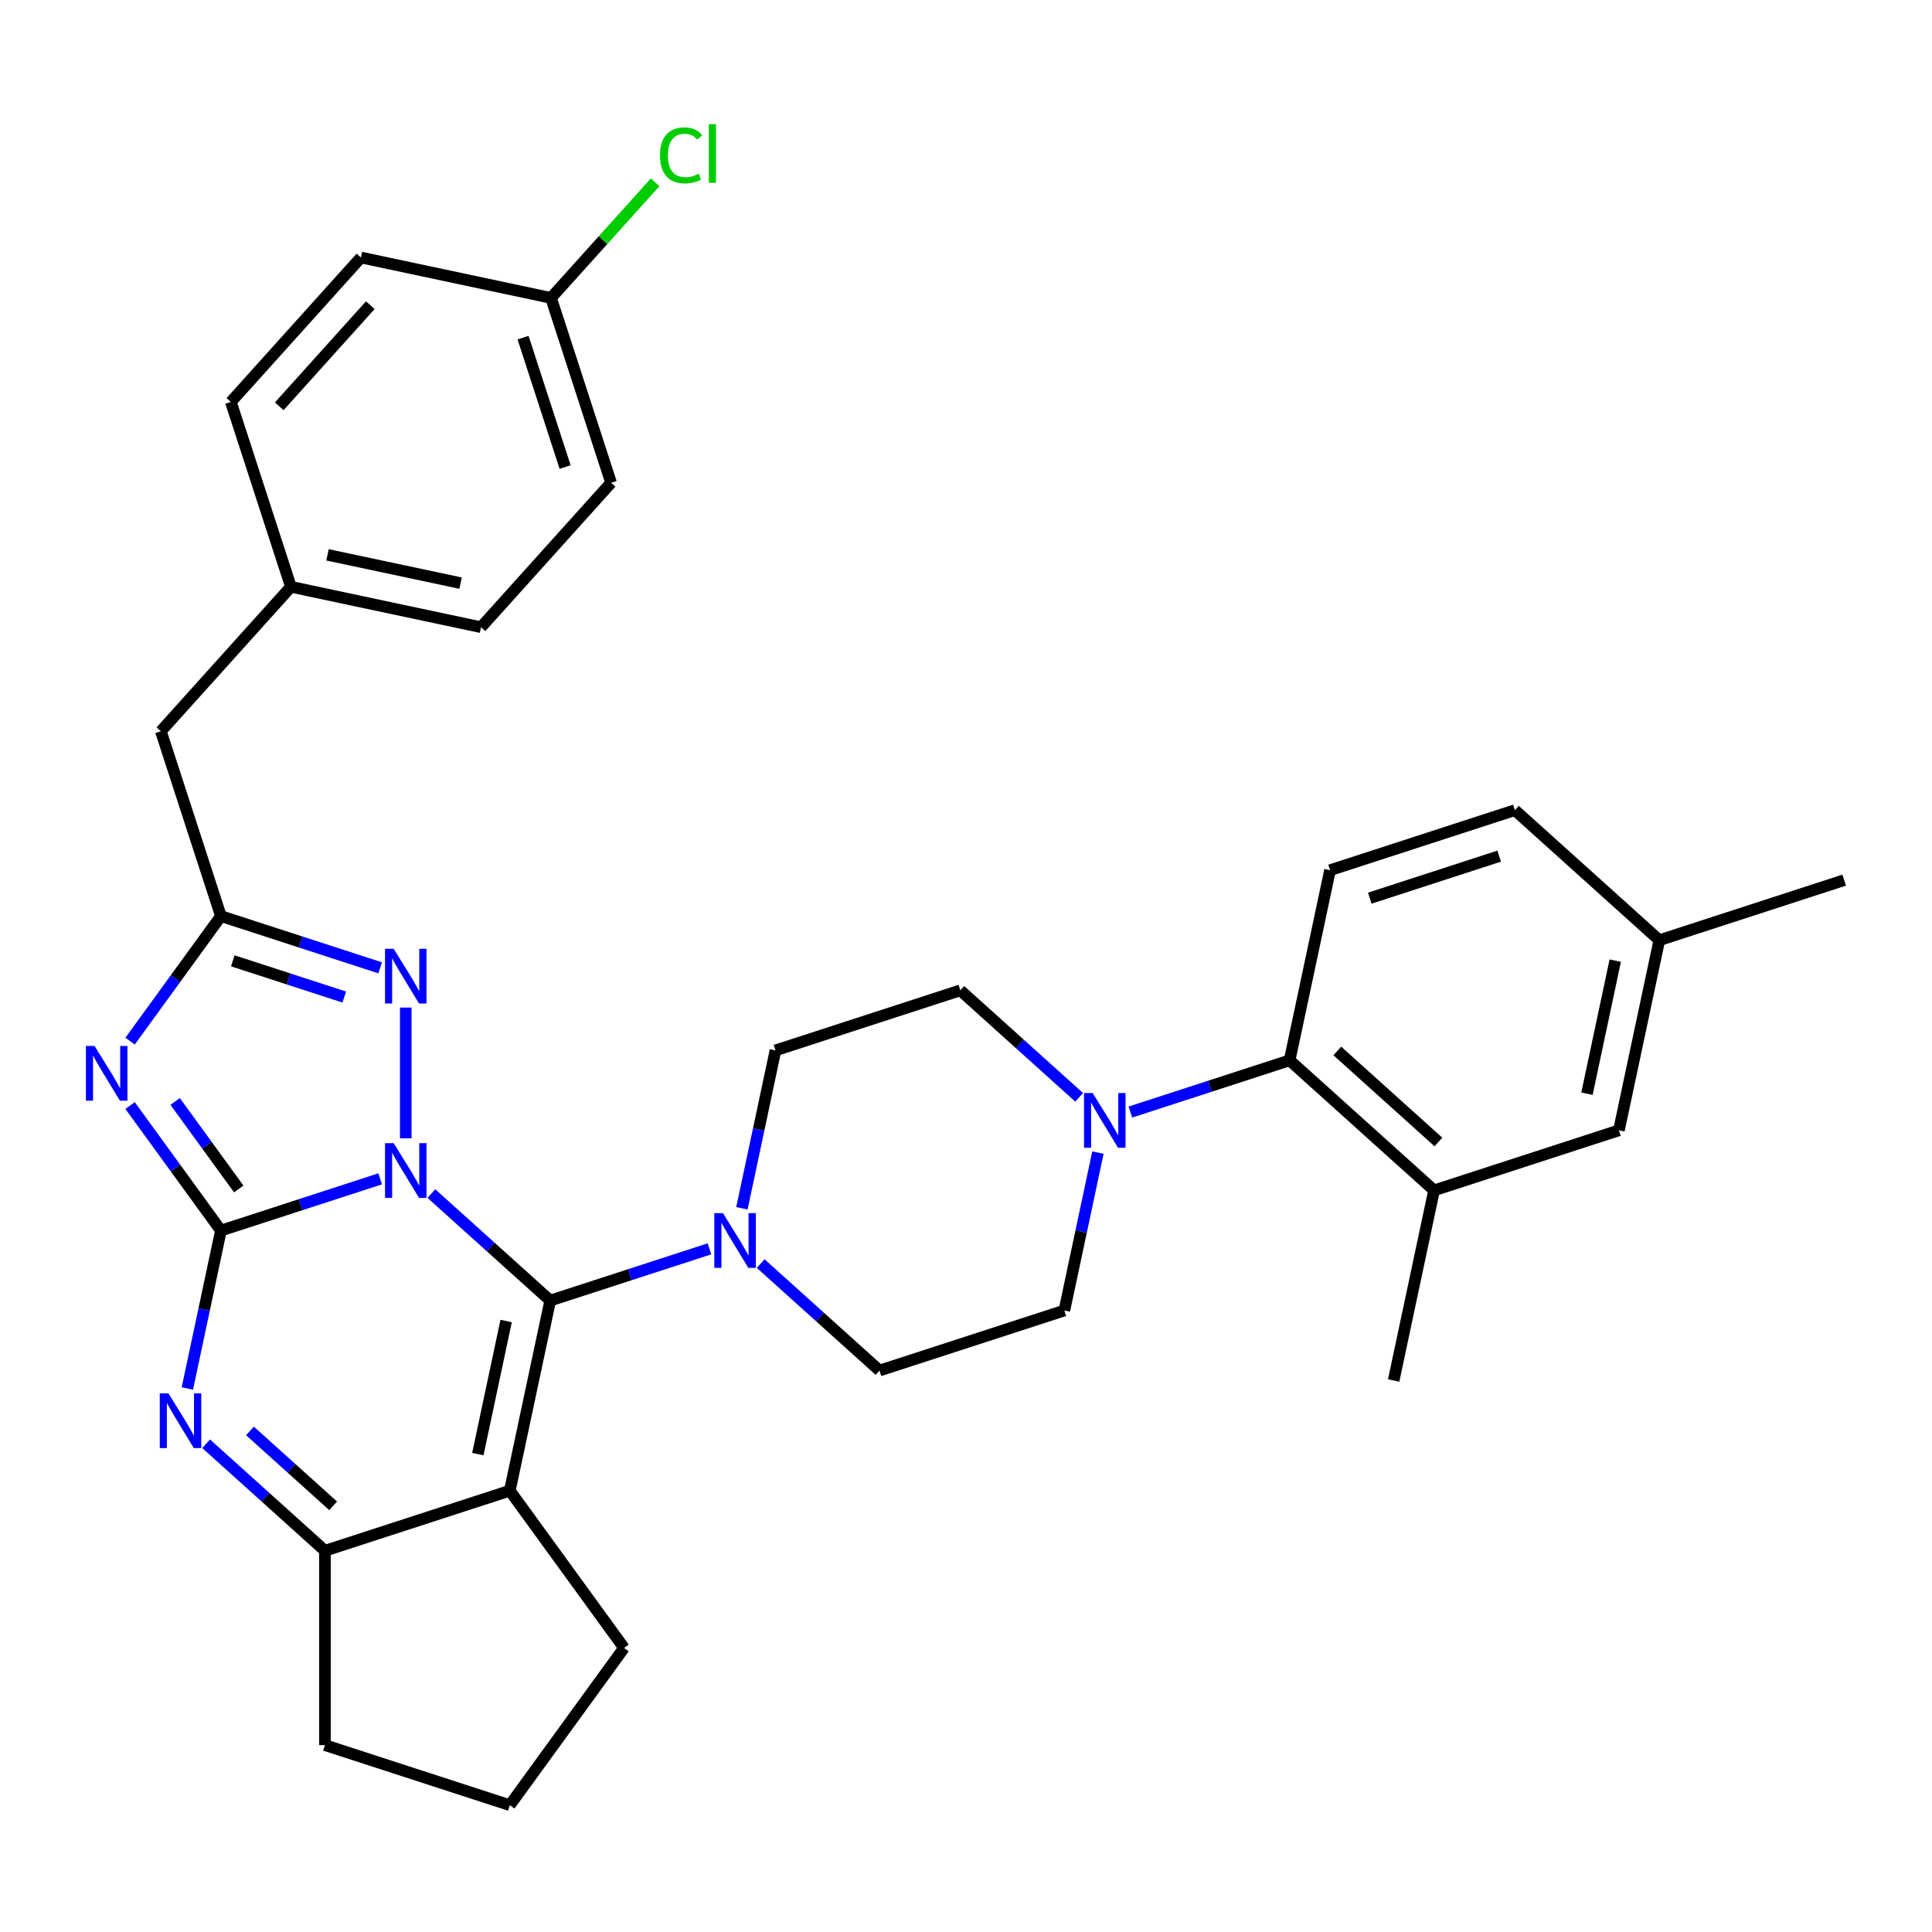<?xml version='1.0' encoding='iso-8859-1'?>
<svg version='1.1' baseProfile='full'
              xmlns='http://www.w3.org/2000/svg'
                      xmlns:rdkit='http://www.rdkit.org/xml'
                      xmlns:xlink='http://www.w3.org/1999/xlink'
                  xml:space='preserve'
width='1000px' height='1000px' viewBox='0 0 1000 1000'>
<!-- END OF HEADER -->
<rect style='opacity:1.0;fill:#FFFFFF;stroke:none' width='1000' height='1000' x='0' y='0'> </rect>
<path class='bond-0' d='M 196.774,610.166 L 155.562,623.557' style='fill:none;fill-rule:evenodd;stroke:#0000FF;stroke-width:6px;stroke-linecap:butt;stroke-linejoin:miter;stroke-opacity:1' />
<path class='bond-0' d='M 155.562,623.557 L 114.35,636.947' style='fill:none;fill-rule:evenodd;stroke:#000000;stroke-width:6px;stroke-linecap:butt;stroke-linejoin:miter;stroke-opacity:1' />
<path class='bond-1' d='M 223.284,617.794 L 254.038,645.485' style='fill:none;fill-rule:evenodd;stroke:#0000FF;stroke-width:6px;stroke-linecap:butt;stroke-linejoin:miter;stroke-opacity:1' />
<path class='bond-1' d='M 254.038,645.485 L 284.792,673.176' style='fill:none;fill-rule:evenodd;stroke:#000000;stroke-width:6px;stroke-linecap:butt;stroke-linejoin:miter;stroke-opacity:1' />
<path class='bond-4' d='M 210.029,589.184 L 210.029,521.515' style='fill:none;fill-rule:evenodd;stroke:#0000FF;stroke-width:6px;stroke-linecap:butt;stroke-linejoin:miter;stroke-opacity:1' />
<path class='bond-2' d='M 114.35,636.947 L 90.841,604.59' style='fill:none;fill-rule:evenodd;stroke:#000000;stroke-width:6px;stroke-linecap:butt;stroke-linejoin:miter;stroke-opacity:1' />
<path class='bond-2' d='M 90.841,604.59 L 67.332,572.233' style='fill:none;fill-rule:evenodd;stroke:#0000FF;stroke-width:6px;stroke-linecap:butt;stroke-linejoin:miter;stroke-opacity:1' />
<path class='bond-2' d='M 123.575,615.414 L 107.119,592.764' style='fill:none;fill-rule:evenodd;stroke:#000000;stroke-width:6px;stroke-linecap:butt;stroke-linejoin:miter;stroke-opacity:1' />
<path class='bond-2' d='M 107.119,592.764 L 90.663,570.114' style='fill:none;fill-rule:evenodd;stroke:#0000FF;stroke-width:6px;stroke-linecap:butt;stroke-linejoin:miter;stroke-opacity:1' />
<path class='bond-5' d='M 114.35,636.947 L 105.664,677.812' style='fill:none;fill-rule:evenodd;stroke:#000000;stroke-width:6px;stroke-linecap:butt;stroke-linejoin:miter;stroke-opacity:1' />
<path class='bond-5' d='M 105.664,677.812 L 96.978,718.677' style='fill:none;fill-rule:evenodd;stroke:#0000FF;stroke-width:6px;stroke-linecap:butt;stroke-linejoin:miter;stroke-opacity:1' />
<path class='bond-3' d='M 284.792,673.176 L 263.875,771.58' style='fill:none;fill-rule:evenodd;stroke:#000000;stroke-width:6px;stroke-linecap:butt;stroke-linejoin:miter;stroke-opacity:1' />
<path class='bond-3' d='M 261.973,683.753 L 247.332,752.636' style='fill:none;fill-rule:evenodd;stroke:#000000;stroke-width:6px;stroke-linecap:butt;stroke-linejoin:miter;stroke-opacity:1' />
<path class='bond-8' d='M 284.792,673.176 L 326.004,659.785' style='fill:none;fill-rule:evenodd;stroke:#000000;stroke-width:6px;stroke-linecap:butt;stroke-linejoin:miter;stroke-opacity:1' />
<path class='bond-8' d='M 326.004,659.785 L 367.216,646.395' style='fill:none;fill-rule:evenodd;stroke:#0000FF;stroke-width:6px;stroke-linecap:butt;stroke-linejoin:miter;stroke-opacity:1' />
<path class='bond-33' d='M 67.332,538.883 L 90.841,506.526' style='fill:none;fill-rule:evenodd;stroke:#0000FF;stroke-width:6px;stroke-linecap:butt;stroke-linejoin:miter;stroke-opacity:1' />
<path class='bond-33' d='M 90.841,506.526 L 114.35,474.168' style='fill:none;fill-rule:evenodd;stroke:#000000;stroke-width:6px;stroke-linecap:butt;stroke-linejoin:miter;stroke-opacity:1' />
<path class='bond-7' d='M 263.875,771.58 L 168.196,802.668' style='fill:none;fill-rule:evenodd;stroke:#000000;stroke-width:6px;stroke-linecap:butt;stroke-linejoin:miter;stroke-opacity:1' />
<path class='bond-19' d='M 263.875,771.58 L 323.008,852.97' style='fill:none;fill-rule:evenodd;stroke:#000000;stroke-width:6px;stroke-linecap:butt;stroke-linejoin:miter;stroke-opacity:1' />
<path class='bond-6' d='M 196.774,500.95 L 155.562,487.559' style='fill:none;fill-rule:evenodd;stroke:#0000FF;stroke-width:6px;stroke-linecap:butt;stroke-linejoin:miter;stroke-opacity:1' />
<path class='bond-6' d='M 155.562,487.559 L 114.35,474.168' style='fill:none;fill-rule:evenodd;stroke:#000000;stroke-width:6px;stroke-linecap:butt;stroke-linejoin:miter;stroke-opacity:1' />
<path class='bond-6' d='M 178.193,516.068 L 149.344,506.695' style='fill:none;fill-rule:evenodd;stroke:#0000FF;stroke-width:6px;stroke-linecap:butt;stroke-linejoin:miter;stroke-opacity:1' />
<path class='bond-6' d='M 149.344,506.695 L 120.496,497.321' style='fill:none;fill-rule:evenodd;stroke:#000000;stroke-width:6px;stroke-linecap:butt;stroke-linejoin:miter;stroke-opacity:1' />
<path class='bond-34' d='M 106.689,747.287 L 137.442,774.978' style='fill:none;fill-rule:evenodd;stroke:#0000FF;stroke-width:6px;stroke-linecap:butt;stroke-linejoin:miter;stroke-opacity:1' />
<path class='bond-34' d='M 137.442,774.978 L 168.196,802.668' style='fill:none;fill-rule:evenodd;stroke:#000000;stroke-width:6px;stroke-linecap:butt;stroke-linejoin:miter;stroke-opacity:1' />
<path class='bond-34' d='M 129.378,740.642 L 150.906,760.025' style='fill:none;fill-rule:evenodd;stroke:#0000FF;stroke-width:6px;stroke-linecap:butt;stroke-linejoin:miter;stroke-opacity:1' />
<path class='bond-34' d='M 150.906,760.025 L 172.433,779.409' style='fill:none;fill-rule:evenodd;stroke:#000000;stroke-width:6px;stroke-linecap:butt;stroke-linejoin:miter;stroke-opacity:1' />
<path class='bond-18' d='M 114.35,474.168 L 83.262,378.489' style='fill:none;fill-rule:evenodd;stroke:#000000;stroke-width:6px;stroke-linecap:butt;stroke-linejoin:miter;stroke-opacity:1' />
<path class='bond-24' d='M 168.196,802.668 L 168.196,903.271' style='fill:none;fill-rule:evenodd;stroke:#000000;stroke-width:6px;stroke-linecap:butt;stroke-linejoin:miter;stroke-opacity:1' />
<path class='bond-13' d='M 393.726,654.023 L 424.48,681.714' style='fill:none;fill-rule:evenodd;stroke:#0000FF;stroke-width:6px;stroke-linecap:butt;stroke-linejoin:miter;stroke-opacity:1' />
<path class='bond-13' d='M 424.48,681.714 L 455.233,709.404' style='fill:none;fill-rule:evenodd;stroke:#000000;stroke-width:6px;stroke-linecap:butt;stroke-linejoin:miter;stroke-opacity:1' />
<path class='bond-14' d='M 384.015,625.413 L 392.701,584.548' style='fill:none;fill-rule:evenodd;stroke:#0000FF;stroke-width:6px;stroke-linecap:butt;stroke-linejoin:miter;stroke-opacity:1' />
<path class='bond-14' d='M 392.701,584.548 L 401.387,543.683' style='fill:none;fill-rule:evenodd;stroke:#000000;stroke-width:6px;stroke-linecap:butt;stroke-linejoin:miter;stroke-opacity:1' />
<path class='bond-9' d='M 558.574,567.977 L 527.82,540.286' style='fill:none;fill-rule:evenodd;stroke:#0000FF;stroke-width:6px;stroke-linecap:butt;stroke-linejoin:miter;stroke-opacity:1' />
<path class='bond-9' d='M 527.82,540.286 L 497.066,512.595' style='fill:none;fill-rule:evenodd;stroke:#000000;stroke-width:6px;stroke-linecap:butt;stroke-linejoin:miter;stroke-opacity:1' />
<path class='bond-10' d='M 585.084,575.605 L 626.296,562.214' style='fill:none;fill-rule:evenodd;stroke:#0000FF;stroke-width:6px;stroke-linecap:butt;stroke-linejoin:miter;stroke-opacity:1' />
<path class='bond-10' d='M 626.296,562.214 L 667.508,548.824' style='fill:none;fill-rule:evenodd;stroke:#000000;stroke-width:6px;stroke-linecap:butt;stroke-linejoin:miter;stroke-opacity:1' />
<path class='bond-35' d='M 568.285,596.587 L 559.599,637.452' style='fill:none;fill-rule:evenodd;stroke:#0000FF;stroke-width:6px;stroke-linecap:butt;stroke-linejoin:miter;stroke-opacity:1' />
<path class='bond-35' d='M 559.599,637.452 L 550.912,678.316' style='fill:none;fill-rule:evenodd;stroke:#000000;stroke-width:6px;stroke-linecap:butt;stroke-linejoin:miter;stroke-opacity:1' />
<path class='bond-11' d='M 667.508,548.824 L 742.271,616.14' style='fill:none;fill-rule:evenodd;stroke:#000000;stroke-width:6px;stroke-linecap:butt;stroke-linejoin:miter;stroke-opacity:1' />
<path class='bond-11' d='M 692.186,543.969 L 744.52,591.09' style='fill:none;fill-rule:evenodd;stroke:#000000;stroke-width:6px;stroke-linecap:butt;stroke-linejoin:miter;stroke-opacity:1' />
<path class='bond-12' d='M 667.508,548.824 L 688.425,450.419' style='fill:none;fill-rule:evenodd;stroke:#000000;stroke-width:6px;stroke-linecap:butt;stroke-linejoin:miter;stroke-opacity:1' />
<path class='bond-17' d='M 742.271,616.14 L 837.95,585.052' style='fill:none;fill-rule:evenodd;stroke:#000000;stroke-width:6px;stroke-linecap:butt;stroke-linejoin:miter;stroke-opacity:1' />
<path class='bond-31' d='M 742.271,616.14 L 721.354,714.545' style='fill:none;fill-rule:evenodd;stroke:#000000;stroke-width:6px;stroke-linecap:butt;stroke-linejoin:miter;stroke-opacity:1' />
<path class='bond-20' d='M 688.425,450.419 L 784.104,419.331' style='fill:none;fill-rule:evenodd;stroke:#000000;stroke-width:6px;stroke-linecap:butt;stroke-linejoin:miter;stroke-opacity:1' />
<path class='bond-20' d='M 708.994,464.892 L 775.97,443.13' style='fill:none;fill-rule:evenodd;stroke:#000000;stroke-width:6px;stroke-linecap:butt;stroke-linejoin:miter;stroke-opacity:1' />
<path class='bond-15' d='M 455.233,709.404 L 550.912,678.316' style='fill:none;fill-rule:evenodd;stroke:#000000;stroke-width:6px;stroke-linecap:butt;stroke-linejoin:miter;stroke-opacity:1' />
<path class='bond-16' d='M 401.387,543.683 L 497.066,512.595' style='fill:none;fill-rule:evenodd;stroke:#000000;stroke-width:6px;stroke-linecap:butt;stroke-linejoin:miter;stroke-opacity:1' />
<path class='bond-38' d='M 837.95,585.052 L 858.866,486.648' style='fill:none;fill-rule:evenodd;stroke:#000000;stroke-width:6px;stroke-linecap:butt;stroke-linejoin:miter;stroke-opacity:1' />
<path class='bond-38' d='M 821.406,566.108 L 836.048,497.225' style='fill:none;fill-rule:evenodd;stroke:#000000;stroke-width:6px;stroke-linecap:butt;stroke-linejoin:miter;stroke-opacity:1' />
<path class='bond-22' d='M 83.262,378.489 L 150.579,303.727' style='fill:none;fill-rule:evenodd;stroke:#000000;stroke-width:6px;stroke-linecap:butt;stroke-linejoin:miter;stroke-opacity:1' />
<path class='bond-30' d='M 323.008,852.97 L 263.875,934.359' style='fill:none;fill-rule:evenodd;stroke:#000000;stroke-width:6px;stroke-linecap:butt;stroke-linejoin:miter;stroke-opacity:1' />
<path class='bond-21' d='M 784.104,419.331 L 858.866,486.648' style='fill:none;fill-rule:evenodd;stroke:#000000;stroke-width:6px;stroke-linecap:butt;stroke-linejoin:miter;stroke-opacity:1' />
<path class='bond-32' d='M 858.866,486.648 L 954.545,455.56' style='fill:none;fill-rule:evenodd;stroke:#000000;stroke-width:6px;stroke-linecap:butt;stroke-linejoin:miter;stroke-opacity:1' />
<path class='bond-28' d='M 150.579,303.727 L 119.49,208.048' style='fill:none;fill-rule:evenodd;stroke:#000000;stroke-width:6px;stroke-linecap:butt;stroke-linejoin:miter;stroke-opacity:1' />
<path class='bond-29' d='M 150.579,303.727 L 248.983,324.643' style='fill:none;fill-rule:evenodd;stroke:#000000;stroke-width:6px;stroke-linecap:butt;stroke-linejoin:miter;stroke-opacity:1' />
<path class='bond-29' d='M 169.522,287.183 L 238.406,301.825' style='fill:none;fill-rule:evenodd;stroke:#000000;stroke-width:6px;stroke-linecap:butt;stroke-linejoin:miter;stroke-opacity:1' />
<path class='bond-23' d='M 285.212,154.202 L 316.3,249.881' style='fill:none;fill-rule:evenodd;stroke:#000000;stroke-width:6px;stroke-linecap:butt;stroke-linejoin:miter;stroke-opacity:1' />
<path class='bond-23' d='M 270.739,174.771 L 292.501,241.746' style='fill:none;fill-rule:evenodd;stroke:#000000;stroke-width:6px;stroke-linecap:butt;stroke-linejoin:miter;stroke-opacity:1' />
<path class='bond-25' d='M 285.212,154.202 L 312.152,124.281' style='fill:none;fill-rule:evenodd;stroke:#000000;stroke-width:6px;stroke-linecap:butt;stroke-linejoin:miter;stroke-opacity:1' />
<path class='bond-25' d='M 312.152,124.281 L 339.093,94.36' style='fill:none;fill-rule:evenodd;stroke:#00CC00;stroke-width:6px;stroke-linecap:butt;stroke-linejoin:miter;stroke-opacity:1' />
<path class='bond-37' d='M 285.212,154.202 L 186.807,133.285' style='fill:none;fill-rule:evenodd;stroke:#000000;stroke-width:6px;stroke-linecap:butt;stroke-linejoin:miter;stroke-opacity:1' />
<path class='bond-36' d='M 168.196,903.271 L 263.875,934.359' style='fill:none;fill-rule:evenodd;stroke:#000000;stroke-width:6px;stroke-linecap:butt;stroke-linejoin:miter;stroke-opacity:1' />
<path class='bond-26' d='M 186.807,133.285 L 119.49,208.048' style='fill:none;fill-rule:evenodd;stroke:#000000;stroke-width:6px;stroke-linecap:butt;stroke-linejoin:miter;stroke-opacity:1' />
<path class='bond-26' d='M 191.662,157.963 L 144.54,210.296' style='fill:none;fill-rule:evenodd;stroke:#000000;stroke-width:6px;stroke-linecap:butt;stroke-linejoin:miter;stroke-opacity:1' />
<path class='bond-27' d='M 316.3,249.881 L 248.983,324.643' style='fill:none;fill-rule:evenodd;stroke:#000000;stroke-width:6px;stroke-linecap:butt;stroke-linejoin:miter;stroke-opacity:1' />
<path  class='atom-0' d='M 203.769 591.699
L 213.049 606.699
Q 213.969 608.179, 215.449 610.859
Q 216.929 613.539, 217.009 613.699
L 217.009 591.699
L 220.769 591.699
L 220.769 620.019
L 216.889 620.019
L 206.929 603.619
Q 205.769 601.699, 204.529 599.499
Q 203.329 597.299, 202.969 596.619
L 202.969 620.019
L 199.289 620.019
L 199.289 591.699
L 203.769 591.699
' fill='#0000FF'/>
<path  class='atom-3' d='M 48.957 541.398
L 58.237 556.398
Q 59.157 557.878, 60.637 560.558
Q 62.117 563.238, 62.197 563.398
L 62.197 541.398
L 65.957 541.398
L 65.957 569.718
L 62.077 569.718
L 52.117 553.318
Q 50.957 551.398, 49.717 549.198
Q 48.517 546.998, 48.157 546.318
L 48.157 569.718
L 44.477 569.718
L 44.477 541.398
L 48.957 541.398
' fill='#0000FF'/>
<path  class='atom-5' d='M 203.769 491.096
L 213.049 506.096
Q 213.969 507.576, 215.449 510.256
Q 216.929 512.936, 217.009 513.096
L 217.009 491.096
L 220.769 491.096
L 220.769 519.416
L 216.889 519.416
L 206.929 503.016
Q 205.769 501.096, 204.529 498.896
Q 203.329 496.696, 202.969 496.016
L 202.969 519.416
L 199.289 519.416
L 199.289 491.096
L 203.769 491.096
' fill='#0000FF'/>
<path  class='atom-6' d='M 87.174 721.192
L 96.454 736.192
Q 97.374 737.672, 98.853 740.352
Q 100.333 743.032, 100.413 743.192
L 100.413 721.192
L 104.173 721.192
L 104.173 749.512
L 100.293 749.512
L 90.334 733.112
Q 89.174 731.192, 87.933 728.992
Q 86.734 726.792, 86.374 726.112
L 86.374 749.512
L 82.694 749.512
L 82.694 721.192
L 87.174 721.192
' fill='#0000FF'/>
<path  class='atom-9' d='M 374.211 627.928
L 383.491 642.928
Q 384.411 644.408, 385.891 647.088
Q 387.371 649.768, 387.451 649.928
L 387.451 627.928
L 391.211 627.928
L 391.211 656.248
L 387.331 656.248
L 377.371 639.848
Q 376.211 637.928, 374.971 635.728
Q 373.771 633.528, 373.411 632.848
L 373.411 656.248
L 369.731 656.248
L 369.731 627.928
L 374.211 627.928
' fill='#0000FF'/>
<path  class='atom-10' d='M 565.569 565.752
L 574.849 580.752
Q 575.769 582.232, 577.249 584.912
Q 578.729 587.592, 578.809 587.752
L 578.809 565.752
L 582.569 565.752
L 582.569 594.072
L 578.689 594.072
L 568.729 577.672
Q 567.569 575.752, 566.329 573.552
Q 565.129 571.352, 564.769 570.672
L 564.769 594.072
L 561.089 594.072
L 561.089 565.752
L 565.569 565.752
' fill='#0000FF'/>
<path  class='atom-26' d='M 341.608 80.419
Q 341.608 73.379, 344.888 69.699
Q 348.208 65.979, 354.488 65.979
Q 360.328 65.979, 363.448 70.099
L 360.808 72.259
Q 358.528 69.259, 354.488 69.259
Q 350.208 69.259, 347.928 72.139
Q 345.688 74.979, 345.688 80.419
Q 345.688 86.019, 348.008 88.899
Q 350.368 91.779, 354.928 91.779
Q 358.048 91.779, 361.688 89.899
L 362.808 92.899
Q 361.328 93.859, 359.088 94.419
Q 356.848 94.979, 354.368 94.979
Q 348.208 94.979, 344.888 91.219
Q 341.608 87.459, 341.608 80.419
' fill='#00CC00'/>
<path  class='atom-26' d='M 366.888 64.259
L 370.568 64.259
L 370.568 94.619
L 366.888 94.619
L 366.888 64.259
' fill='#00CC00'/>
</svg>
